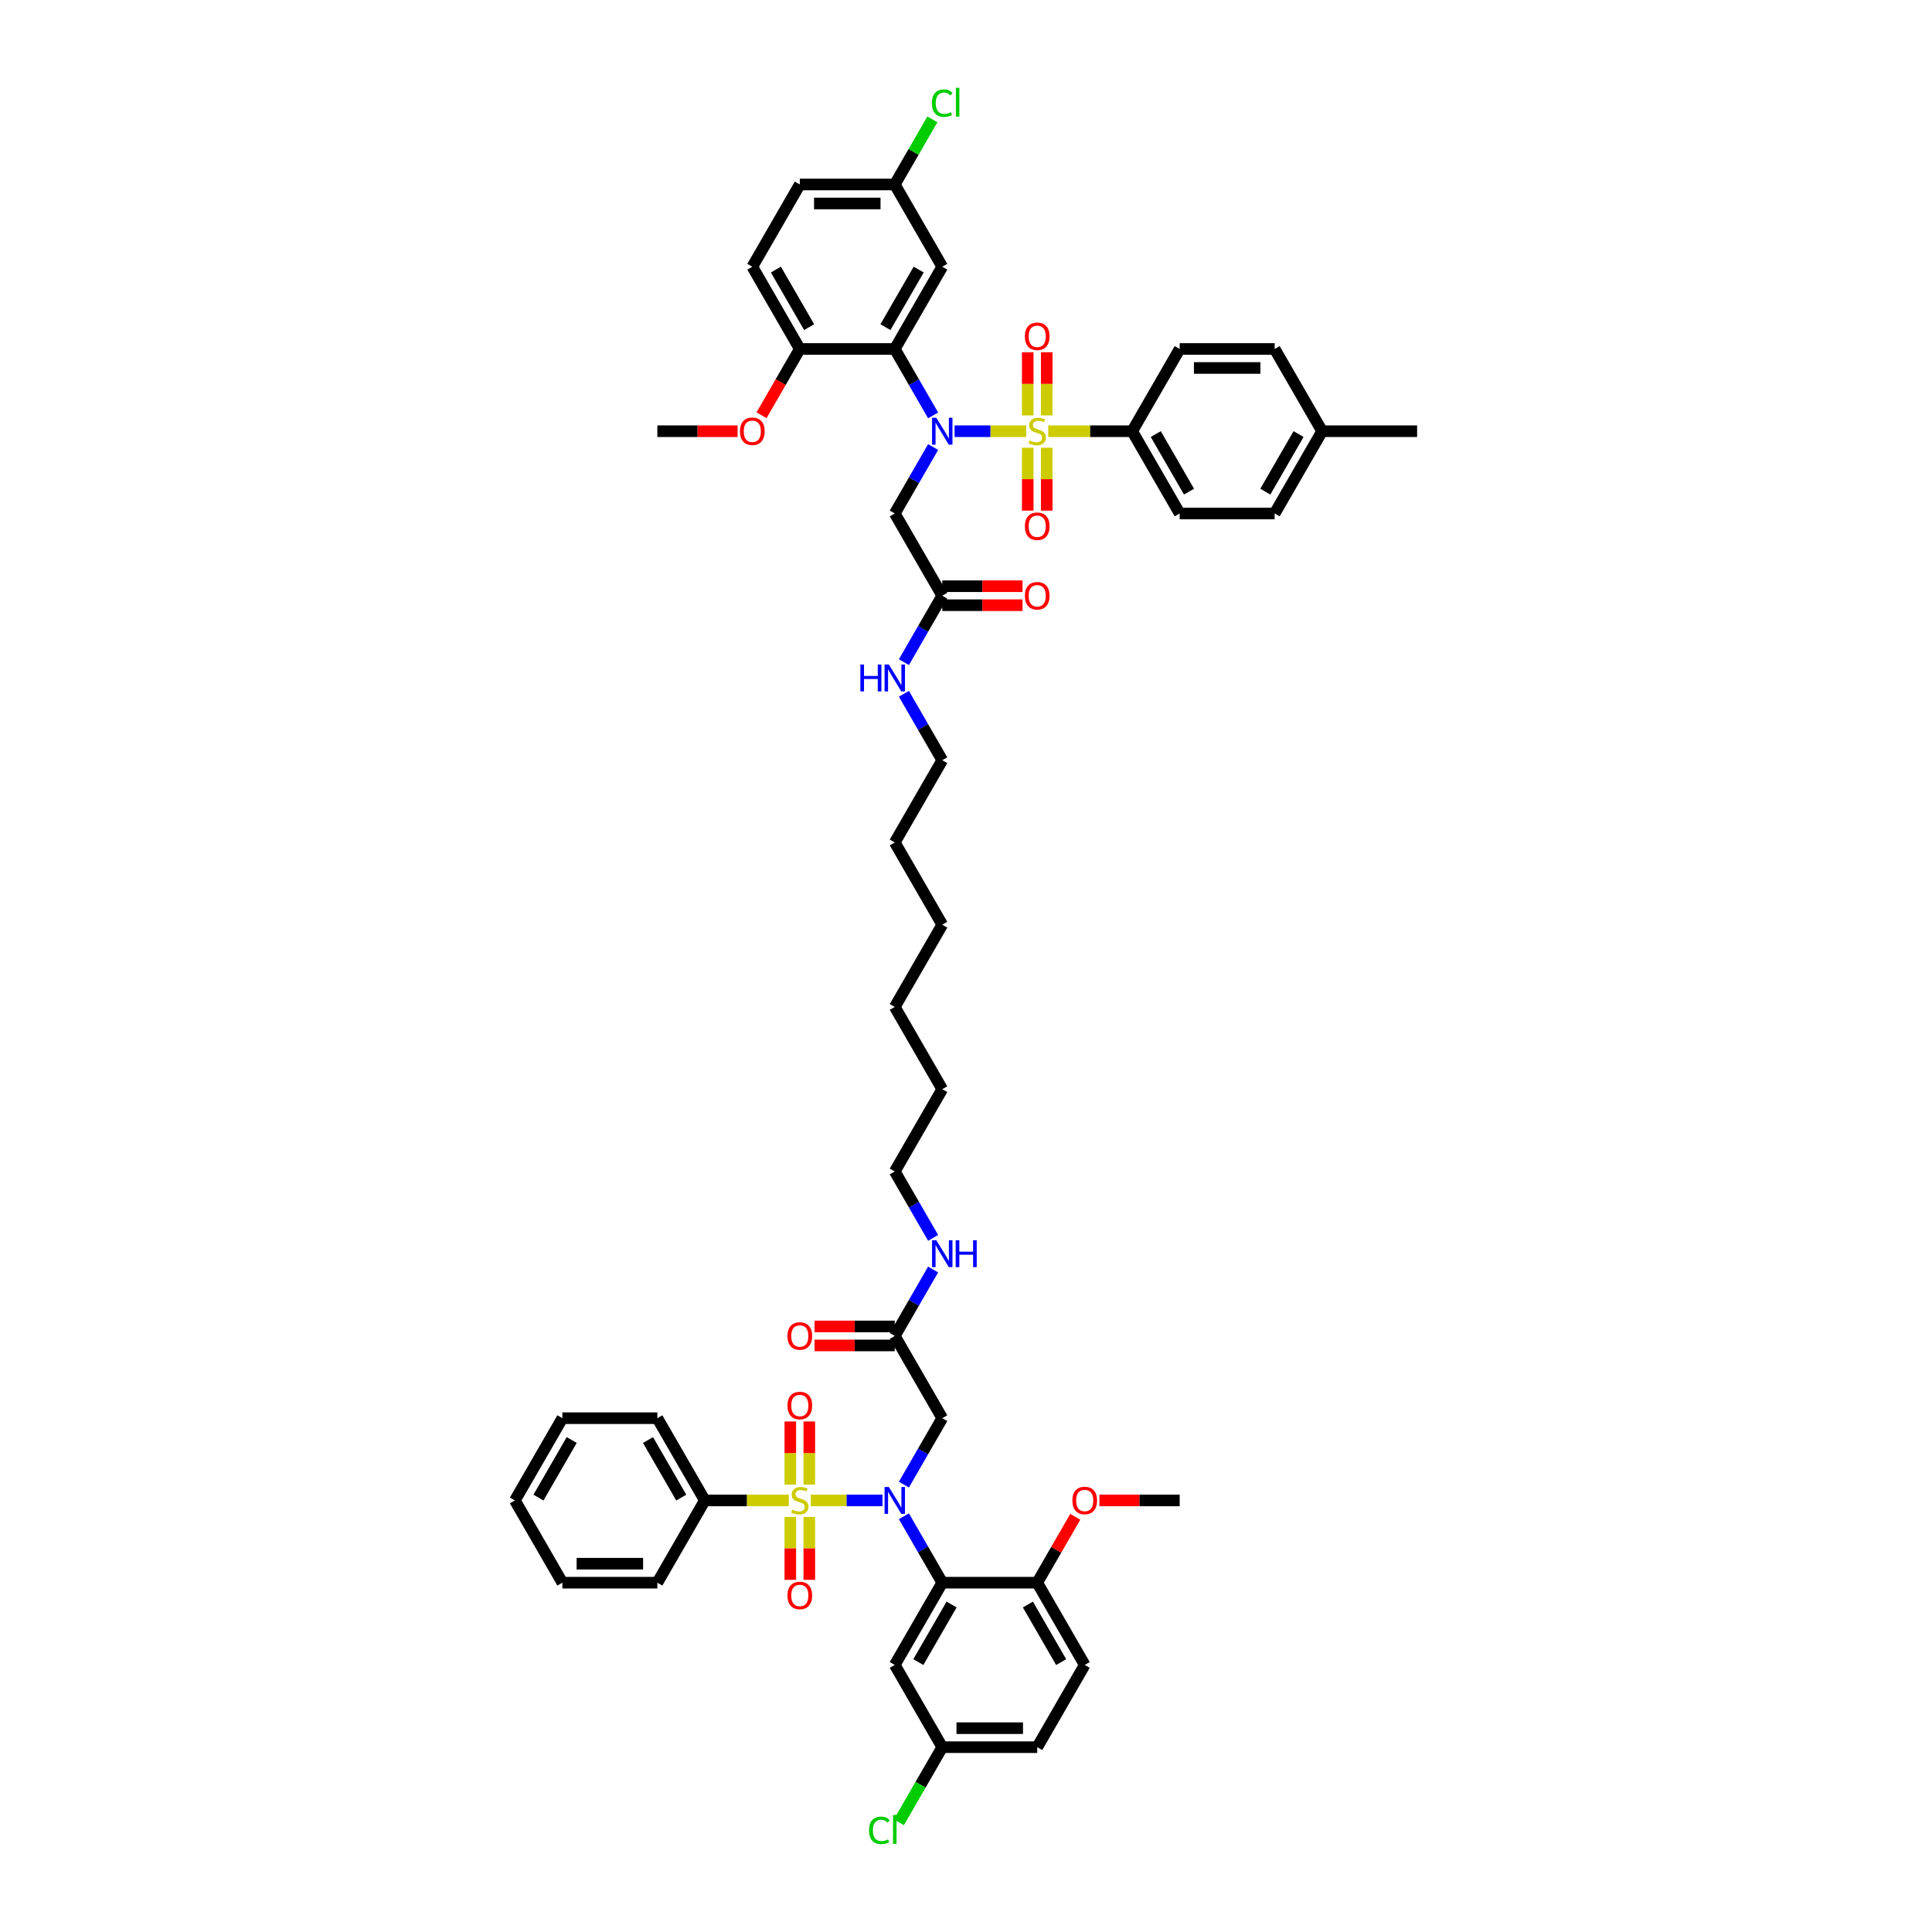 <?xml version='1.0' encoding='iso-8859-1'?>
<svg version='1.1' baseProfile='full'
              xmlns='http://www.w3.org/2000/svg'
                      xmlns:rdkit='http://www.rdkit.org/xml'
                      xmlns:xlink='http://www.w3.org/1999/xlink'
                  xml:space='preserve'
width='1000px' height='1000px' viewBox='0 0 1000 1000'>
<!-- END OF HEADER -->
<rect style='opacity:1.0;fill:#FFFFFF;stroke:none' width='1000' height='1000' x='0' y='0'> </rect>
<path class='bond-1' d='M 531.175,223.2 L 512.626,223.2' style='fill:none;fill-rule:evenodd;stroke:#CCCC00;stroke-width:6px;stroke-linecap:butt;stroke-linejoin:miter;stroke-opacity:1' />
<path class='bond-1' d='M 512.626,223.2 L 494.077,223.2' style='fill:none;fill-rule:evenodd;stroke:#0000FF;stroke-width:6px;stroke-linecap:butt;stroke-linejoin:miter;stroke-opacity:1' />
<path class='bond-7' d='M 542.56,223.2 L 564.292,223.2' style='fill:none;fill-rule:evenodd;stroke:#CCCC00;stroke-width:6px;stroke-linecap:butt;stroke-linejoin:miter;stroke-opacity:1' />
<path class='bond-7' d='M 564.292,223.2 L 586.024,223.2' style='fill:none;fill-rule:evenodd;stroke:#000000;stroke-width:6px;stroke-linecap:butt;stroke-linejoin:miter;stroke-opacity:1' />
<path class='bond-12' d='M 541.783,215.03 L 541.783,198.677' style='fill:none;fill-rule:evenodd;stroke:#CCCC00;stroke-width:6px;stroke-linecap:butt;stroke-linejoin:miter;stroke-opacity:1' />
<path class='bond-12' d='M 541.783,198.677 L 541.783,182.324' style='fill:none;fill-rule:evenodd;stroke:#FF0000;stroke-width:6px;stroke-linecap:butt;stroke-linejoin:miter;stroke-opacity:1' />
<path class='bond-12' d='M 531.952,215.03 L 531.952,198.677' style='fill:none;fill-rule:evenodd;stroke:#CCCC00;stroke-width:6px;stroke-linecap:butt;stroke-linejoin:miter;stroke-opacity:1' />
<path class='bond-12' d='M 531.952,198.677 L 531.952,182.324' style='fill:none;fill-rule:evenodd;stroke:#FF0000;stroke-width:6px;stroke-linecap:butt;stroke-linejoin:miter;stroke-opacity:1' />
<path class='bond-13' d='M 531.952,231.744 L 531.952,248.023' style='fill:none;fill-rule:evenodd;stroke:#CCCC00;stroke-width:6px;stroke-linecap:butt;stroke-linejoin:miter;stroke-opacity:1' />
<path class='bond-13' d='M 531.952,248.023 L 531.952,264.302' style='fill:none;fill-rule:evenodd;stroke:#FF0000;stroke-width:6px;stroke-linecap:butt;stroke-linejoin:miter;stroke-opacity:1' />
<path class='bond-13' d='M 541.783,231.744 L 541.783,248.023' style='fill:none;fill-rule:evenodd;stroke:#CCCC00;stroke-width:6px;stroke-linecap:butt;stroke-linejoin:miter;stroke-opacity:1' />
<path class='bond-13' d='M 541.783,248.023 L 541.783,264.302' style='fill:none;fill-rule:evenodd;stroke:#FF0000;stroke-width:6px;stroke-linecap:butt;stroke-linejoin:miter;stroke-opacity:1' />
<path class='bond-0' d='M 419.668,776.623 L 438.217,776.623' style='fill:none;fill-rule:evenodd;stroke:#CCCC00;stroke-width:6px;stroke-linecap:butt;stroke-linejoin:miter;stroke-opacity:1' />
<path class='bond-0' d='M 438.217,776.623 L 456.766,776.623' style='fill:none;fill-rule:evenodd;stroke:#0000FF;stroke-width:6px;stroke-linecap:butt;stroke-linejoin:miter;stroke-opacity:1' />
<path class='bond-10' d='M 418.891,768.453 L 418.891,752.1' style='fill:none;fill-rule:evenodd;stroke:#CCCC00;stroke-width:6px;stroke-linecap:butt;stroke-linejoin:miter;stroke-opacity:1' />
<path class='bond-10' d='M 418.891,752.1 L 418.891,735.746' style='fill:none;fill-rule:evenodd;stroke:#FF0000;stroke-width:6px;stroke-linecap:butt;stroke-linejoin:miter;stroke-opacity:1' />
<path class='bond-10' d='M 409.06,768.453 L 409.06,752.1' style='fill:none;fill-rule:evenodd;stroke:#CCCC00;stroke-width:6px;stroke-linecap:butt;stroke-linejoin:miter;stroke-opacity:1' />
<path class='bond-10' d='M 409.06,752.1 L 409.06,735.746' style='fill:none;fill-rule:evenodd;stroke:#FF0000;stroke-width:6px;stroke-linecap:butt;stroke-linejoin:miter;stroke-opacity:1' />
<path class='bond-11' d='M 409.06,785.166 L 409.06,801.445' style='fill:none;fill-rule:evenodd;stroke:#CCCC00;stroke-width:6px;stroke-linecap:butt;stroke-linejoin:miter;stroke-opacity:1' />
<path class='bond-11' d='M 409.06,801.445 L 409.06,817.725' style='fill:none;fill-rule:evenodd;stroke:#FF0000;stroke-width:6px;stroke-linecap:butt;stroke-linejoin:miter;stroke-opacity:1' />
<path class='bond-11' d='M 418.891,785.166 L 418.891,801.445' style='fill:none;fill-rule:evenodd;stroke:#CCCC00;stroke-width:6px;stroke-linecap:butt;stroke-linejoin:miter;stroke-opacity:1' />
<path class='bond-11' d='M 418.891,801.445 L 418.891,817.725' style='fill:none;fill-rule:evenodd;stroke:#FF0000;stroke-width:6px;stroke-linecap:butt;stroke-linejoin:miter;stroke-opacity:1' />
<path class='bond-16' d='M 408.283,776.623 L 386.551,776.623' style='fill:none;fill-rule:evenodd;stroke:#CCCC00;stroke-width:6px;stroke-linecap:butt;stroke-linejoin:miter;stroke-opacity:1' />
<path class='bond-16' d='M 386.551,776.623 L 364.819,776.623' style='fill:none;fill-rule:evenodd;stroke:#000000;stroke-width:6px;stroke-linecap:butt;stroke-linejoin:miter;stroke-opacity:1' />
<path class='bond-3' d='M 482.983,215.011 L 473.058,197.82' style='fill:none;fill-rule:evenodd;stroke:#0000FF;stroke-width:6px;stroke-linecap:butt;stroke-linejoin:miter;stroke-opacity:1' />
<path class='bond-3' d='M 473.058,197.82 L 463.132,180.629' style='fill:none;fill-rule:evenodd;stroke:#000000;stroke-width:6px;stroke-linecap:butt;stroke-linejoin:miter;stroke-opacity:1' />
<path class='bond-6' d='M 482.983,231.39 L 473.058,248.581' style='fill:none;fill-rule:evenodd;stroke:#0000FF;stroke-width:6px;stroke-linecap:butt;stroke-linejoin:miter;stroke-opacity:1' />
<path class='bond-6' d='M 473.058,248.581 L 463.132,265.771' style='fill:none;fill-rule:evenodd;stroke:#000000;stroke-width:6px;stroke-linecap:butt;stroke-linejoin:miter;stroke-opacity:1' />
<path class='bond-2' d='M 467.861,768.433 L 477.786,751.242' style='fill:none;fill-rule:evenodd;stroke:#0000FF;stroke-width:6px;stroke-linecap:butt;stroke-linejoin:miter;stroke-opacity:1' />
<path class='bond-2' d='M 477.786,751.242 L 487.711,734.052' style='fill:none;fill-rule:evenodd;stroke:#000000;stroke-width:6px;stroke-linecap:butt;stroke-linejoin:miter;stroke-opacity:1' />
<path class='bond-4' d='M 467.861,784.812 L 477.786,802.003' style='fill:none;fill-rule:evenodd;stroke:#0000FF;stroke-width:6px;stroke-linecap:butt;stroke-linejoin:miter;stroke-opacity:1' />
<path class='bond-4' d='M 477.786,802.003 L 487.711,819.194' style='fill:none;fill-rule:evenodd;stroke:#000000;stroke-width:6px;stroke-linecap:butt;stroke-linejoin:miter;stroke-opacity:1' />
<path class='bond-8' d='M 463.132,180.629 L 487.711,138.058' style='fill:none;fill-rule:evenodd;stroke:#000000;stroke-width:6px;stroke-linecap:butt;stroke-linejoin:miter;stroke-opacity:1' />
<path class='bond-8' d='M 458.305,169.328 L 475.51,139.528' style='fill:none;fill-rule:evenodd;stroke:#000000;stroke-width:6px;stroke-linecap:butt;stroke-linejoin:miter;stroke-opacity:1' />
<path class='bond-18' d='M 463.132,180.629 L 413.976,180.629' style='fill:none;fill-rule:evenodd;stroke:#000000;stroke-width:6px;stroke-linecap:butt;stroke-linejoin:miter;stroke-opacity:1' />
<path class='bond-9' d='M 487.711,819.194 L 463.132,861.765' style='fill:none;fill-rule:evenodd;stroke:#000000;stroke-width:6px;stroke-linecap:butt;stroke-linejoin:miter;stroke-opacity:1' />
<path class='bond-9' d='M 492.538,830.495 L 475.333,860.295' style='fill:none;fill-rule:evenodd;stroke:#000000;stroke-width:6px;stroke-linecap:butt;stroke-linejoin:miter;stroke-opacity:1' />
<path class='bond-17' d='M 487.711,819.194 L 536.868,819.194' style='fill:none;fill-rule:evenodd;stroke:#000000;stroke-width:6px;stroke-linecap:butt;stroke-linejoin:miter;stroke-opacity:1' />
<path class='bond-5' d='M 487.711,734.052 L 463.132,691.481' style='fill:none;fill-rule:evenodd;stroke:#000000;stroke-width:6px;stroke-linecap:butt;stroke-linejoin:miter;stroke-opacity:1' />
<path class='bond-15' d='M 463.132,265.771 L 487.711,308.342' style='fill:none;fill-rule:evenodd;stroke:#000000;stroke-width:6px;stroke-linecap:butt;stroke-linejoin:miter;stroke-opacity:1' />
<path class='bond-21' d='M 586.024,223.2 L 610.603,265.771' style='fill:none;fill-rule:evenodd;stroke:#000000;stroke-width:6px;stroke-linecap:butt;stroke-linejoin:miter;stroke-opacity:1' />
<path class='bond-21' d='M 598.225,224.67 L 615.43,254.47' style='fill:none;fill-rule:evenodd;stroke:#000000;stroke-width:6px;stroke-linecap:butt;stroke-linejoin:miter;stroke-opacity:1' />
<path class='bond-22' d='M 586.024,223.2 L 610.603,180.629' style='fill:none;fill-rule:evenodd;stroke:#000000;stroke-width:6px;stroke-linecap:butt;stroke-linejoin:miter;stroke-opacity:1' />
<path class='bond-26' d='M 487.711,138.058 L 463.132,95.487' style='fill:none;fill-rule:evenodd;stroke:#000000;stroke-width:6px;stroke-linecap:butt;stroke-linejoin:miter;stroke-opacity:1' />
<path class='bond-25' d='M 463.132,861.765 L 487.711,904.336' style='fill:none;fill-rule:evenodd;stroke:#000000;stroke-width:6px;stroke-linecap:butt;stroke-linejoin:miter;stroke-opacity:1' />
<path class='bond-14' d='M 463.132,691.481 L 473.058,674.29' style='fill:none;fill-rule:evenodd;stroke:#000000;stroke-width:6px;stroke-linecap:butt;stroke-linejoin:miter;stroke-opacity:1' />
<path class='bond-14' d='M 473.058,674.29 L 482.983,657.099' style='fill:none;fill-rule:evenodd;stroke:#0000FF;stroke-width:6px;stroke-linecap:butt;stroke-linejoin:miter;stroke-opacity:1' />
<path class='bond-19' d='M 463.132,686.565 L 442.364,686.565' style='fill:none;fill-rule:evenodd;stroke:#000000;stroke-width:6px;stroke-linecap:butt;stroke-linejoin:miter;stroke-opacity:1' />
<path class='bond-19' d='M 442.364,686.565 L 421.595,686.565' style='fill:none;fill-rule:evenodd;stroke:#FF0000;stroke-width:6px;stroke-linecap:butt;stroke-linejoin:miter;stroke-opacity:1' />
<path class='bond-19' d='M 463.132,696.396 L 442.364,696.396' style='fill:none;fill-rule:evenodd;stroke:#000000;stroke-width:6px;stroke-linecap:butt;stroke-linejoin:miter;stroke-opacity:1' />
<path class='bond-19' d='M 442.364,696.396 L 421.595,696.396' style='fill:none;fill-rule:evenodd;stroke:#FF0000;stroke-width:6px;stroke-linecap:butt;stroke-linejoin:miter;stroke-opacity:1' />
<path class='bond-20' d='M 487.711,313.258 L 508.48,313.258' style='fill:none;fill-rule:evenodd;stroke:#000000;stroke-width:6px;stroke-linecap:butt;stroke-linejoin:miter;stroke-opacity:1' />
<path class='bond-20' d='M 508.48,313.258 L 529.248,313.258' style='fill:none;fill-rule:evenodd;stroke:#FF0000;stroke-width:6px;stroke-linecap:butt;stroke-linejoin:miter;stroke-opacity:1' />
<path class='bond-20' d='M 487.711,303.427 L 508.48,303.427' style='fill:none;fill-rule:evenodd;stroke:#000000;stroke-width:6px;stroke-linecap:butt;stroke-linejoin:miter;stroke-opacity:1' />
<path class='bond-20' d='M 508.48,303.427 L 529.248,303.427' style='fill:none;fill-rule:evenodd;stroke:#FF0000;stroke-width:6px;stroke-linecap:butt;stroke-linejoin:miter;stroke-opacity:1' />
<path class='bond-28' d='M 487.711,308.342 L 477.786,325.533' style='fill:none;fill-rule:evenodd;stroke:#000000;stroke-width:6px;stroke-linecap:butt;stroke-linejoin:miter;stroke-opacity:1' />
<path class='bond-28' d='M 477.786,325.533 L 467.861,342.724' style='fill:none;fill-rule:evenodd;stroke:#0000FF;stroke-width:6px;stroke-linecap:butt;stroke-linejoin:miter;stroke-opacity:1' />
<path class='bond-38' d='M 364.819,776.623 L 340.241,734.052' style='fill:none;fill-rule:evenodd;stroke:#000000;stroke-width:6px;stroke-linecap:butt;stroke-linejoin:miter;stroke-opacity:1' />
<path class='bond-38' d='M 352.618,775.153 L 335.413,745.353' style='fill:none;fill-rule:evenodd;stroke:#000000;stroke-width:6px;stroke-linecap:butt;stroke-linejoin:miter;stroke-opacity:1' />
<path class='bond-39' d='M 364.819,776.623 L 340.241,819.194' style='fill:none;fill-rule:evenodd;stroke:#000000;stroke-width:6px;stroke-linecap:butt;stroke-linejoin:miter;stroke-opacity:1' />
<path class='bond-24' d='M 536.868,819.194 L 561.446,861.765' style='fill:none;fill-rule:evenodd;stroke:#000000;stroke-width:6px;stroke-linecap:butt;stroke-linejoin:miter;stroke-opacity:1' />
<path class='bond-24' d='M 532.04,830.495 L 549.245,860.295' style='fill:none;fill-rule:evenodd;stroke:#000000;stroke-width:6px;stroke-linecap:butt;stroke-linejoin:miter;stroke-opacity:1' />
<path class='bond-36' d='M 536.868,819.194 L 546.707,802.15' style='fill:none;fill-rule:evenodd;stroke:#000000;stroke-width:6px;stroke-linecap:butt;stroke-linejoin:miter;stroke-opacity:1' />
<path class='bond-36' d='M 546.707,802.15 L 556.547,785.107' style='fill:none;fill-rule:evenodd;stroke:#FF0000;stroke-width:6px;stroke-linecap:butt;stroke-linejoin:miter;stroke-opacity:1' />
<path class='bond-23' d='M 413.976,180.629 L 389.397,138.058' style='fill:none;fill-rule:evenodd;stroke:#000000;stroke-width:6px;stroke-linecap:butt;stroke-linejoin:miter;stroke-opacity:1' />
<path class='bond-23' d='M 418.803,169.328 L 401.598,139.528' style='fill:none;fill-rule:evenodd;stroke:#000000;stroke-width:6px;stroke-linecap:butt;stroke-linejoin:miter;stroke-opacity:1' />
<path class='bond-37' d='M 413.976,180.629 L 404.073,197.781' style='fill:none;fill-rule:evenodd;stroke:#000000;stroke-width:6px;stroke-linecap:butt;stroke-linejoin:miter;stroke-opacity:1' />
<path class='bond-37' d='M 404.073,197.781 L 394.171,214.932' style='fill:none;fill-rule:evenodd;stroke:#FF0000;stroke-width:6px;stroke-linecap:butt;stroke-linejoin:miter;stroke-opacity:1' />
<path class='bond-31' d='M 610.603,265.771 L 659.759,265.771' style='fill:none;fill-rule:evenodd;stroke:#000000;stroke-width:6px;stroke-linecap:butt;stroke-linejoin:miter;stroke-opacity:1' />
<path class='bond-32' d='M 610.603,180.629 L 659.759,180.629' style='fill:none;fill-rule:evenodd;stroke:#000000;stroke-width:6px;stroke-linecap:butt;stroke-linejoin:miter;stroke-opacity:1' />
<path class='bond-32' d='M 617.976,190.461 L 652.386,190.461' style='fill:none;fill-rule:evenodd;stroke:#000000;stroke-width:6px;stroke-linecap:butt;stroke-linejoin:miter;stroke-opacity:1' />
<path class='bond-29' d='M 389.397,138.058 L 413.976,95.487' style='fill:none;fill-rule:evenodd;stroke:#000000;stroke-width:6px;stroke-linecap:butt;stroke-linejoin:miter;stroke-opacity:1' />
<path class='bond-30' d='M 561.446,861.765 L 536.868,904.336' style='fill:none;fill-rule:evenodd;stroke:#000000;stroke-width:6px;stroke-linecap:butt;stroke-linejoin:miter;stroke-opacity:1' />
<path class='bond-34' d='M 487.711,904.336 L 476.488,923.773' style='fill:none;fill-rule:evenodd;stroke:#000000;stroke-width:6px;stroke-linecap:butt;stroke-linejoin:miter;stroke-opacity:1' />
<path class='bond-34' d='M 476.488,923.773 L 465.266,943.211' style='fill:none;fill-rule:evenodd;stroke:#00CC00;stroke-width:6px;stroke-linecap:butt;stroke-linejoin:miter;stroke-opacity:1' />
<path class='bond-54' d='M 487.711,904.336 L 536.868,904.336' style='fill:none;fill-rule:evenodd;stroke:#000000;stroke-width:6px;stroke-linecap:butt;stroke-linejoin:miter;stroke-opacity:1' />
<path class='bond-54' d='M 495.084,894.504 L 529.494,894.504' style='fill:none;fill-rule:evenodd;stroke:#000000;stroke-width:6px;stroke-linecap:butt;stroke-linejoin:miter;stroke-opacity:1' />
<path class='bond-33' d='M 463.132,95.487 L 472.862,78.636' style='fill:none;fill-rule:evenodd;stroke:#000000;stroke-width:6px;stroke-linecap:butt;stroke-linejoin:miter;stroke-opacity:1' />
<path class='bond-33' d='M 472.862,78.636 L 482.591,61.784' style='fill:none;fill-rule:evenodd;stroke:#00CC00;stroke-width:6px;stroke-linecap:butt;stroke-linejoin:miter;stroke-opacity:1' />
<path class='bond-53' d='M 463.132,95.487 L 413.976,95.487' style='fill:none;fill-rule:evenodd;stroke:#000000;stroke-width:6px;stroke-linecap:butt;stroke-linejoin:miter;stroke-opacity:1' />
<path class='bond-53' d='M 455.759,105.319 L 421.349,105.319' style='fill:none;fill-rule:evenodd;stroke:#000000;stroke-width:6px;stroke-linecap:butt;stroke-linejoin:miter;stroke-opacity:1' />
<path class='bond-27' d='M 482.983,640.72 L 473.058,623.53' style='fill:none;fill-rule:evenodd;stroke:#0000FF;stroke-width:6px;stroke-linecap:butt;stroke-linejoin:miter;stroke-opacity:1' />
<path class='bond-27' d='M 473.058,623.53 L 463.132,606.339' style='fill:none;fill-rule:evenodd;stroke:#000000;stroke-width:6px;stroke-linecap:butt;stroke-linejoin:miter;stroke-opacity:1' />
<path class='bond-40' d='M 467.861,359.103 L 477.786,376.293' style='fill:none;fill-rule:evenodd;stroke:#0000FF;stroke-width:6px;stroke-linecap:butt;stroke-linejoin:miter;stroke-opacity:1' />
<path class='bond-40' d='M 477.786,376.293 L 487.711,393.484' style='fill:none;fill-rule:evenodd;stroke:#000000;stroke-width:6px;stroke-linecap:butt;stroke-linejoin:miter;stroke-opacity:1' />
<path class='bond-52' d='M 659.759,265.771 L 684.338,223.2' style='fill:none;fill-rule:evenodd;stroke:#000000;stroke-width:6px;stroke-linecap:butt;stroke-linejoin:miter;stroke-opacity:1' />
<path class='bond-52' d='M 654.932,254.47 L 672.137,224.67' style='fill:none;fill-rule:evenodd;stroke:#000000;stroke-width:6px;stroke-linecap:butt;stroke-linejoin:miter;stroke-opacity:1' />
<path class='bond-35' d='M 659.759,180.629 L 684.338,223.2' style='fill:none;fill-rule:evenodd;stroke:#000000;stroke-width:6px;stroke-linecap:butt;stroke-linejoin:miter;stroke-opacity:1' />
<path class='bond-42' d='M 684.338,223.2 L 733.494,223.2' style='fill:none;fill-rule:evenodd;stroke:#000000;stroke-width:6px;stroke-linecap:butt;stroke-linejoin:miter;stroke-opacity:1' />
<path class='bond-44' d='M 569.065,776.623 L 589.834,776.623' style='fill:none;fill-rule:evenodd;stroke:#FF0000;stroke-width:6px;stroke-linecap:butt;stroke-linejoin:miter;stroke-opacity:1' />
<path class='bond-44' d='M 589.834,776.623 L 610.603,776.623' style='fill:none;fill-rule:evenodd;stroke:#000000;stroke-width:6px;stroke-linecap:butt;stroke-linejoin:miter;stroke-opacity:1' />
<path class='bond-43' d='M 381.778,223.2 L 361.009,223.2' style='fill:none;fill-rule:evenodd;stroke:#FF0000;stroke-width:6px;stroke-linecap:butt;stroke-linejoin:miter;stroke-opacity:1' />
<path class='bond-43' d='M 361.009,223.2 L 340.241,223.2' style='fill:none;fill-rule:evenodd;stroke:#000000;stroke-width:6px;stroke-linecap:butt;stroke-linejoin:miter;stroke-opacity:1' />
<path class='bond-50' d='M 340.241,734.052 L 291.084,734.052' style='fill:none;fill-rule:evenodd;stroke:#000000;stroke-width:6px;stroke-linecap:butt;stroke-linejoin:miter;stroke-opacity:1' />
<path class='bond-49' d='M 340.241,819.194 L 291.084,819.194' style='fill:none;fill-rule:evenodd;stroke:#000000;stroke-width:6px;stroke-linecap:butt;stroke-linejoin:miter;stroke-opacity:1' />
<path class='bond-49' d='M 332.867,809.362 L 298.458,809.362' style='fill:none;fill-rule:evenodd;stroke:#000000;stroke-width:6px;stroke-linecap:butt;stroke-linejoin:miter;stroke-opacity:1' />
<path class='bond-45' d='M 487.711,393.484 L 463.132,436.055' style='fill:none;fill-rule:evenodd;stroke:#000000;stroke-width:6px;stroke-linecap:butt;stroke-linejoin:miter;stroke-opacity:1' />
<path class='bond-41' d='M 463.132,606.339 L 487.711,563.768' style='fill:none;fill-rule:evenodd;stroke:#000000;stroke-width:6px;stroke-linecap:butt;stroke-linejoin:miter;stroke-opacity:1' />
<path class='bond-48' d='M 463.132,436.055 L 487.711,478.626' style='fill:none;fill-rule:evenodd;stroke:#000000;stroke-width:6px;stroke-linecap:butt;stroke-linejoin:miter;stroke-opacity:1' />
<path class='bond-46' d='M 487.711,563.768 L 463.132,521.197' style='fill:none;fill-rule:evenodd;stroke:#000000;stroke-width:6px;stroke-linecap:butt;stroke-linejoin:miter;stroke-opacity:1' />
<path class='bond-47' d='M 463.132,521.197 L 487.711,478.626' style='fill:none;fill-rule:evenodd;stroke:#000000;stroke-width:6px;stroke-linecap:butt;stroke-linejoin:miter;stroke-opacity:1' />
<path class='bond-51' d='M 291.084,819.194 L 266.506,776.623' style='fill:none;fill-rule:evenodd;stroke:#000000;stroke-width:6px;stroke-linecap:butt;stroke-linejoin:miter;stroke-opacity:1' />
<path class='bond-55' d='M 291.084,734.052 L 266.506,776.623' style='fill:none;fill-rule:evenodd;stroke:#000000;stroke-width:6px;stroke-linecap:butt;stroke-linejoin:miter;stroke-opacity:1' />
<path class='bond-55' d='M 295.911,745.353 L 278.707,775.153' style='fill:none;fill-rule:evenodd;stroke:#000000;stroke-width:6px;stroke-linecap:butt;stroke-linejoin:miter;stroke-opacity:1' />
<path  class='atom-0' d='M 532.935 227.978
Q 533.092 228.037, 533.741 228.313
Q 534.39 228.588, 535.098 228.765
Q 535.825 228.922, 536.533 228.922
Q 537.851 228.922, 538.618 228.293
Q 539.384 227.644, 539.384 226.523
Q 539.384 225.756, 538.991 225.285
Q 538.618 224.813, 538.028 224.557
Q 537.438 224.301, 536.455 224.007
Q 535.216 223.633, 534.469 223.279
Q 533.741 222.925, 533.21 222.178
Q 532.699 221.431, 532.699 220.172
Q 532.699 218.422, 533.879 217.341
Q 535.078 216.259, 537.438 216.259
Q 539.05 216.259, 540.879 217.026
L 540.426 218.54
Q 538.755 217.852, 537.497 217.852
Q 536.14 217.852, 535.393 218.422
Q 534.646 218.973, 534.665 219.936
Q 534.665 220.684, 535.039 221.136
Q 535.432 221.588, 535.983 221.844
Q 536.553 222.099, 537.497 222.394
Q 538.755 222.787, 539.502 223.181
Q 540.25 223.574, 540.78 224.38
Q 541.331 225.167, 541.331 226.523
Q 541.331 228.45, 540.033 229.492
Q 538.755 230.515, 536.612 230.515
Q 535.373 230.515, 534.429 230.24
Q 533.505 229.984, 532.404 229.532
L 532.935 227.978
' fill='#CCCC00'/>
<path  class='atom-1' d='M 410.043 781.401
Q 410.201 781.46, 410.849 781.735
Q 411.498 782.01, 412.206 782.187
Q 412.934 782.345, 413.642 782.345
Q 414.959 782.345, 415.726 781.715
Q 416.493 781.066, 416.493 779.946
Q 416.493 779.179, 416.099 778.707
Q 415.726 778.235, 415.136 777.979
Q 414.546 777.724, 413.563 777.429
Q 412.324 777.055, 411.577 776.701
Q 410.849 776.347, 410.319 775.6
Q 409.807 774.853, 409.807 773.595
Q 409.807 771.845, 410.987 770.763
Q 412.186 769.682, 414.546 769.682
Q 416.158 769.682, 417.987 770.449
L 417.535 771.963
Q 415.863 771.274, 414.605 771.274
Q 413.248 771.274, 412.501 771.845
Q 411.754 772.395, 411.774 773.359
Q 411.774 774.106, 412.147 774.558
Q 412.54 775.01, 413.091 775.266
Q 413.661 775.522, 414.605 775.817
Q 415.863 776.21, 416.611 776.603
Q 417.358 776.996, 417.889 777.802
Q 418.439 778.589, 418.439 779.946
Q 418.439 781.873, 417.141 782.915
Q 415.863 783.937, 413.72 783.937
Q 412.481 783.937, 411.538 783.662
Q 410.613 783.406, 409.512 782.954
L 410.043 781.401
' fill='#CCCC00'/>
<path  class='atom-2' d='M 484.634 216.24
L 489.195 223.613
Q 489.648 224.341, 490.375 225.658
Q 491.103 226.976, 491.142 227.054
L 491.142 216.24
L 492.99 216.24
L 492.99 230.161
L 491.083 230.161
L 486.187 222.099
Q 485.617 221.155, 485.007 220.074
Q 484.417 218.993, 484.24 218.658
L 484.24 230.161
L 482.431 230.161
L 482.431 216.24
L 484.634 216.24
' fill='#0000FF'/>
<path  class='atom-3' d='M 460.055 769.662
L 464.617 777.036
Q 465.069 777.763, 465.797 779.081
Q 466.524 780.398, 466.564 780.477
L 466.564 769.662
L 468.412 769.662
L 468.412 783.583
L 466.505 783.583
L 461.609 775.522
Q 461.038 774.578, 460.429 773.496
Q 459.839 772.415, 459.662 772.081
L 459.662 783.583
L 457.853 783.583
L 457.853 769.662
L 460.055 769.662
' fill='#0000FF'/>
<path  class='atom-11' d='M 407.585 727.505
Q 407.585 724.163, 409.237 722.295
Q 410.889 720.427, 413.976 720.427
Q 417.063 720.427, 418.714 722.295
Q 420.366 724.163, 420.366 727.505
Q 420.366 730.887, 418.695 732.814
Q 417.023 734.722, 413.976 734.722
Q 410.908 734.722, 409.237 732.814
Q 407.585 730.907, 407.585 727.505
M 413.976 733.149
Q 416.099 733.149, 417.24 731.733
Q 418.4 730.297, 418.4 727.505
Q 418.4 724.772, 417.24 723.396
Q 416.099 722, 413.976 722
Q 411.852 722, 410.692 723.376
Q 409.552 724.753, 409.552 727.505
Q 409.552 730.317, 410.692 731.733
Q 411.852 733.149, 413.976 733.149
' fill='#FF0000'/>
<path  class='atom-12' d='M 407.585 825.819
Q 407.585 822.476, 409.237 820.608
Q 410.889 818.74, 413.976 818.74
Q 417.063 818.74, 418.714 820.608
Q 420.366 822.476, 420.366 825.819
Q 420.366 829.201, 418.695 831.128
Q 417.023 833.035, 413.976 833.035
Q 410.908 833.035, 409.237 831.128
Q 407.585 829.22, 407.585 825.819
M 413.976 831.462
Q 416.099 831.462, 417.24 830.046
Q 418.4 828.611, 418.4 825.819
Q 418.4 823.086, 417.24 821.709
Q 416.099 820.313, 413.976 820.313
Q 411.852 820.313, 410.692 821.69
Q 409.552 823.066, 409.552 825.819
Q 409.552 828.63, 410.692 830.046
Q 411.852 831.462, 413.976 831.462
' fill='#FF0000'/>
<path  class='atom-13' d='M 530.477 174.083
Q 530.477 170.74, 532.129 168.872
Q 533.78 167.004, 536.868 167.004
Q 539.955 167.004, 541.606 168.872
Q 543.258 170.74, 543.258 174.083
Q 543.258 177.465, 541.587 179.392
Q 539.915 181.299, 536.868 181.299
Q 533.8 181.299, 532.129 179.392
Q 530.477 177.485, 530.477 174.083
M 536.868 179.726
Q 538.991 179.726, 540.132 178.31
Q 541.292 176.875, 541.292 174.083
Q 541.292 171.35, 540.132 169.973
Q 538.991 168.577, 536.868 168.577
Q 534.744 168.577, 533.584 169.954
Q 532.443 171.33, 532.443 174.083
Q 532.443 176.895, 533.584 178.31
Q 534.744 179.726, 536.868 179.726
' fill='#FF0000'/>
<path  class='atom-14' d='M 530.477 272.396
Q 530.477 269.054, 532.129 267.186
Q 533.78 265.318, 536.868 265.318
Q 539.955 265.318, 541.606 267.186
Q 543.258 269.054, 543.258 272.396
Q 543.258 275.778, 541.587 277.705
Q 539.915 279.613, 536.868 279.613
Q 533.8 279.613, 532.129 277.705
Q 530.477 275.798, 530.477 272.396
M 536.868 278.04
Q 538.991 278.04, 540.132 276.624
Q 541.292 275.188, 541.292 272.396
Q 541.292 269.663, 540.132 268.287
Q 538.991 266.891, 536.868 266.891
Q 534.744 266.891, 533.584 268.267
Q 532.443 269.644, 532.443 272.396
Q 532.443 275.208, 533.584 276.624
Q 534.744 278.04, 536.868 278.04
' fill='#FF0000'/>
<path  class='atom-20' d='M 407.585 691.52
Q 407.585 688.177, 409.237 686.31
Q 410.889 684.442, 413.976 684.442
Q 417.063 684.442, 418.714 686.31
Q 420.366 688.177, 420.366 691.52
Q 420.366 694.902, 418.695 696.829
Q 417.023 698.736, 413.976 698.736
Q 410.908 698.736, 409.237 696.829
Q 407.585 694.922, 407.585 691.52
M 413.976 697.163
Q 416.099 697.163, 417.24 695.748
Q 418.4 694.312, 418.4 691.52
Q 418.4 688.787, 417.24 687.411
Q 416.099 686.015, 413.976 686.015
Q 411.852 686.015, 410.692 687.391
Q 409.552 688.767, 409.552 691.52
Q 409.552 694.332, 410.692 695.748
Q 411.852 697.163, 413.976 697.163
' fill='#FF0000'/>
<path  class='atom-21' d='M 530.477 308.382
Q 530.477 305.039, 532.129 303.171
Q 533.78 301.303, 536.868 301.303
Q 539.955 301.303, 541.606 303.171
Q 543.258 305.039, 543.258 308.382
Q 543.258 311.764, 541.587 313.69
Q 539.915 315.598, 536.868 315.598
Q 533.8 315.598, 532.129 313.69
Q 530.477 311.783, 530.477 308.382
M 536.868 314.025
Q 538.991 314.025, 540.132 312.609
Q 541.292 311.174, 541.292 308.382
Q 541.292 305.648, 540.132 304.272
Q 538.991 302.876, 536.868 302.876
Q 534.744 302.876, 533.584 304.252
Q 532.443 305.629, 532.443 308.382
Q 532.443 311.193, 533.584 312.609
Q 534.744 314.025, 536.868 314.025
' fill='#FF0000'/>
<path  class='atom-28' d='M 484.634 641.949
L 489.195 649.323
Q 489.648 650.05, 490.375 651.368
Q 491.103 652.685, 491.142 652.764
L 491.142 641.949
L 492.99 641.949
L 492.99 655.87
L 491.083 655.87
L 486.187 647.809
Q 485.617 646.865, 485.007 645.783
Q 484.417 644.702, 484.24 644.368
L 484.24 655.87
L 482.431 655.87
L 482.431 641.949
L 484.634 641.949
' fill='#0000FF'/>
<path  class='atom-28' d='M 494.662 641.949
L 496.549 641.949
L 496.549 647.868
L 503.667 647.868
L 503.667 641.949
L 505.555 641.949
L 505.555 655.87
L 503.667 655.87
L 503.667 649.441
L 496.549 649.441
L 496.549 655.87
L 494.662 655.87
L 494.662 641.949
' fill='#0000FF'/>
<path  class='atom-29' d='M 445.328 343.953
L 447.216 343.953
L 447.216 349.871
L 454.333 349.871
L 454.333 343.953
L 456.221 343.953
L 456.221 357.874
L 454.333 357.874
L 454.333 351.444
L 447.216 351.444
L 447.216 357.874
L 445.328 357.874
L 445.328 343.953
' fill='#0000FF'/>
<path  class='atom-29' d='M 460.055 343.953
L 464.617 351.326
Q 465.069 352.054, 465.797 353.371
Q 466.524 354.688, 466.564 354.767
L 466.564 343.953
L 468.412 343.953
L 468.412 357.874
L 466.505 357.874
L 461.609 349.812
Q 461.038 348.868, 460.429 347.787
Q 459.839 346.705, 459.662 346.371
L 459.662 357.874
L 457.853 357.874
L 457.853 343.953
L 460.055 343.953
' fill='#0000FF'/>
<path  class='atom-34' d='M 482.343 53.398
Q 482.343 49.938, 483.955 48.129
Q 485.587 46.3, 488.674 46.3
Q 491.545 46.3, 493.079 48.325
L 491.781 49.387
Q 490.66 47.912, 488.674 47.912
Q 486.57 47.912, 485.45 49.328
Q 484.349 50.724, 484.349 53.398
Q 484.349 56.151, 485.489 57.567
Q 486.649 58.983, 488.891 58.983
Q 490.424 58.983, 492.214 58.058
L 492.764 59.533
Q 492.037 60.005, 490.936 60.28
Q 489.834 60.556, 488.615 60.556
Q 485.587 60.556, 483.955 58.707
Q 482.343 56.859, 482.343 53.398
' fill='#00CC00'/>
<path  class='atom-34' d='M 494.77 45.455
L 496.579 45.455
L 496.579 60.379
L 494.77 60.379
L 494.77 45.455
' fill='#00CC00'/>
<path  class='atom-35' d='M 449.801 947.388
Q 449.801 943.928, 451.414 942.119
Q 453.046 940.29, 456.133 940.29
Q 459.003 940.29, 460.537 942.315
L 459.239 943.377
Q 458.118 941.902, 456.133 941.902
Q 454.029 941.902, 452.908 943.318
Q 451.807 944.714, 451.807 947.388
Q 451.807 950.141, 452.947 951.557
Q 454.107 952.972, 456.349 952.972
Q 457.883 952.972, 459.672 952.048
L 460.222 953.523
Q 459.495 953.995, 458.394 954.27
Q 457.293 954.545, 456.074 954.545
Q 453.046 954.545, 451.414 952.697
Q 449.801 950.849, 449.801 947.388
' fill='#00CC00'/>
<path  class='atom-35' d='M 462.228 939.445
L 464.037 939.445
L 464.037 954.368
L 462.228 954.368
L 462.228 939.445
' fill='#00CC00'/>
<path  class='atom-37' d='M 555.056 776.662
Q 555.056 773.319, 556.707 771.451
Q 558.359 769.583, 561.446 769.583
Q 564.533 769.583, 566.185 771.451
Q 567.836 773.319, 567.836 776.662
Q 567.836 780.044, 566.165 781.971
Q 564.494 783.878, 561.446 783.878
Q 558.378 783.878, 556.707 781.971
Q 555.056 780.064, 555.056 776.662
M 561.446 782.305
Q 563.569 782.305, 564.71 780.89
Q 565.87 779.454, 565.87 776.662
Q 565.87 773.929, 564.71 772.553
Q 563.569 771.156, 561.446 771.156
Q 559.322 771.156, 558.162 772.533
Q 557.022 773.909, 557.022 776.662
Q 557.022 779.474, 558.162 780.89
Q 559.322 782.305, 561.446 782.305
' fill='#FF0000'/>
<path  class='atom-38' d='M 383.007 223.24
Q 383.007 219.897, 384.659 218.029
Q 386.31 216.161, 389.397 216.161
Q 392.484 216.161, 394.136 218.029
Q 395.788 219.897, 395.788 223.24
Q 395.788 226.622, 394.116 228.549
Q 392.445 230.456, 389.397 230.456
Q 386.33 230.456, 384.659 228.549
Q 383.007 226.641, 383.007 223.24
M 389.397 228.883
Q 391.521 228.883, 392.661 227.467
Q 393.822 226.032, 393.822 223.24
Q 393.822 220.507, 392.661 219.13
Q 391.521 217.734, 389.397 217.734
Q 387.274 217.734, 386.114 219.11
Q 384.973 220.487, 384.973 223.24
Q 384.973 226.051, 386.114 227.467
Q 387.274 228.883, 389.397 228.883
' fill='#FF0000'/>
</svg>
